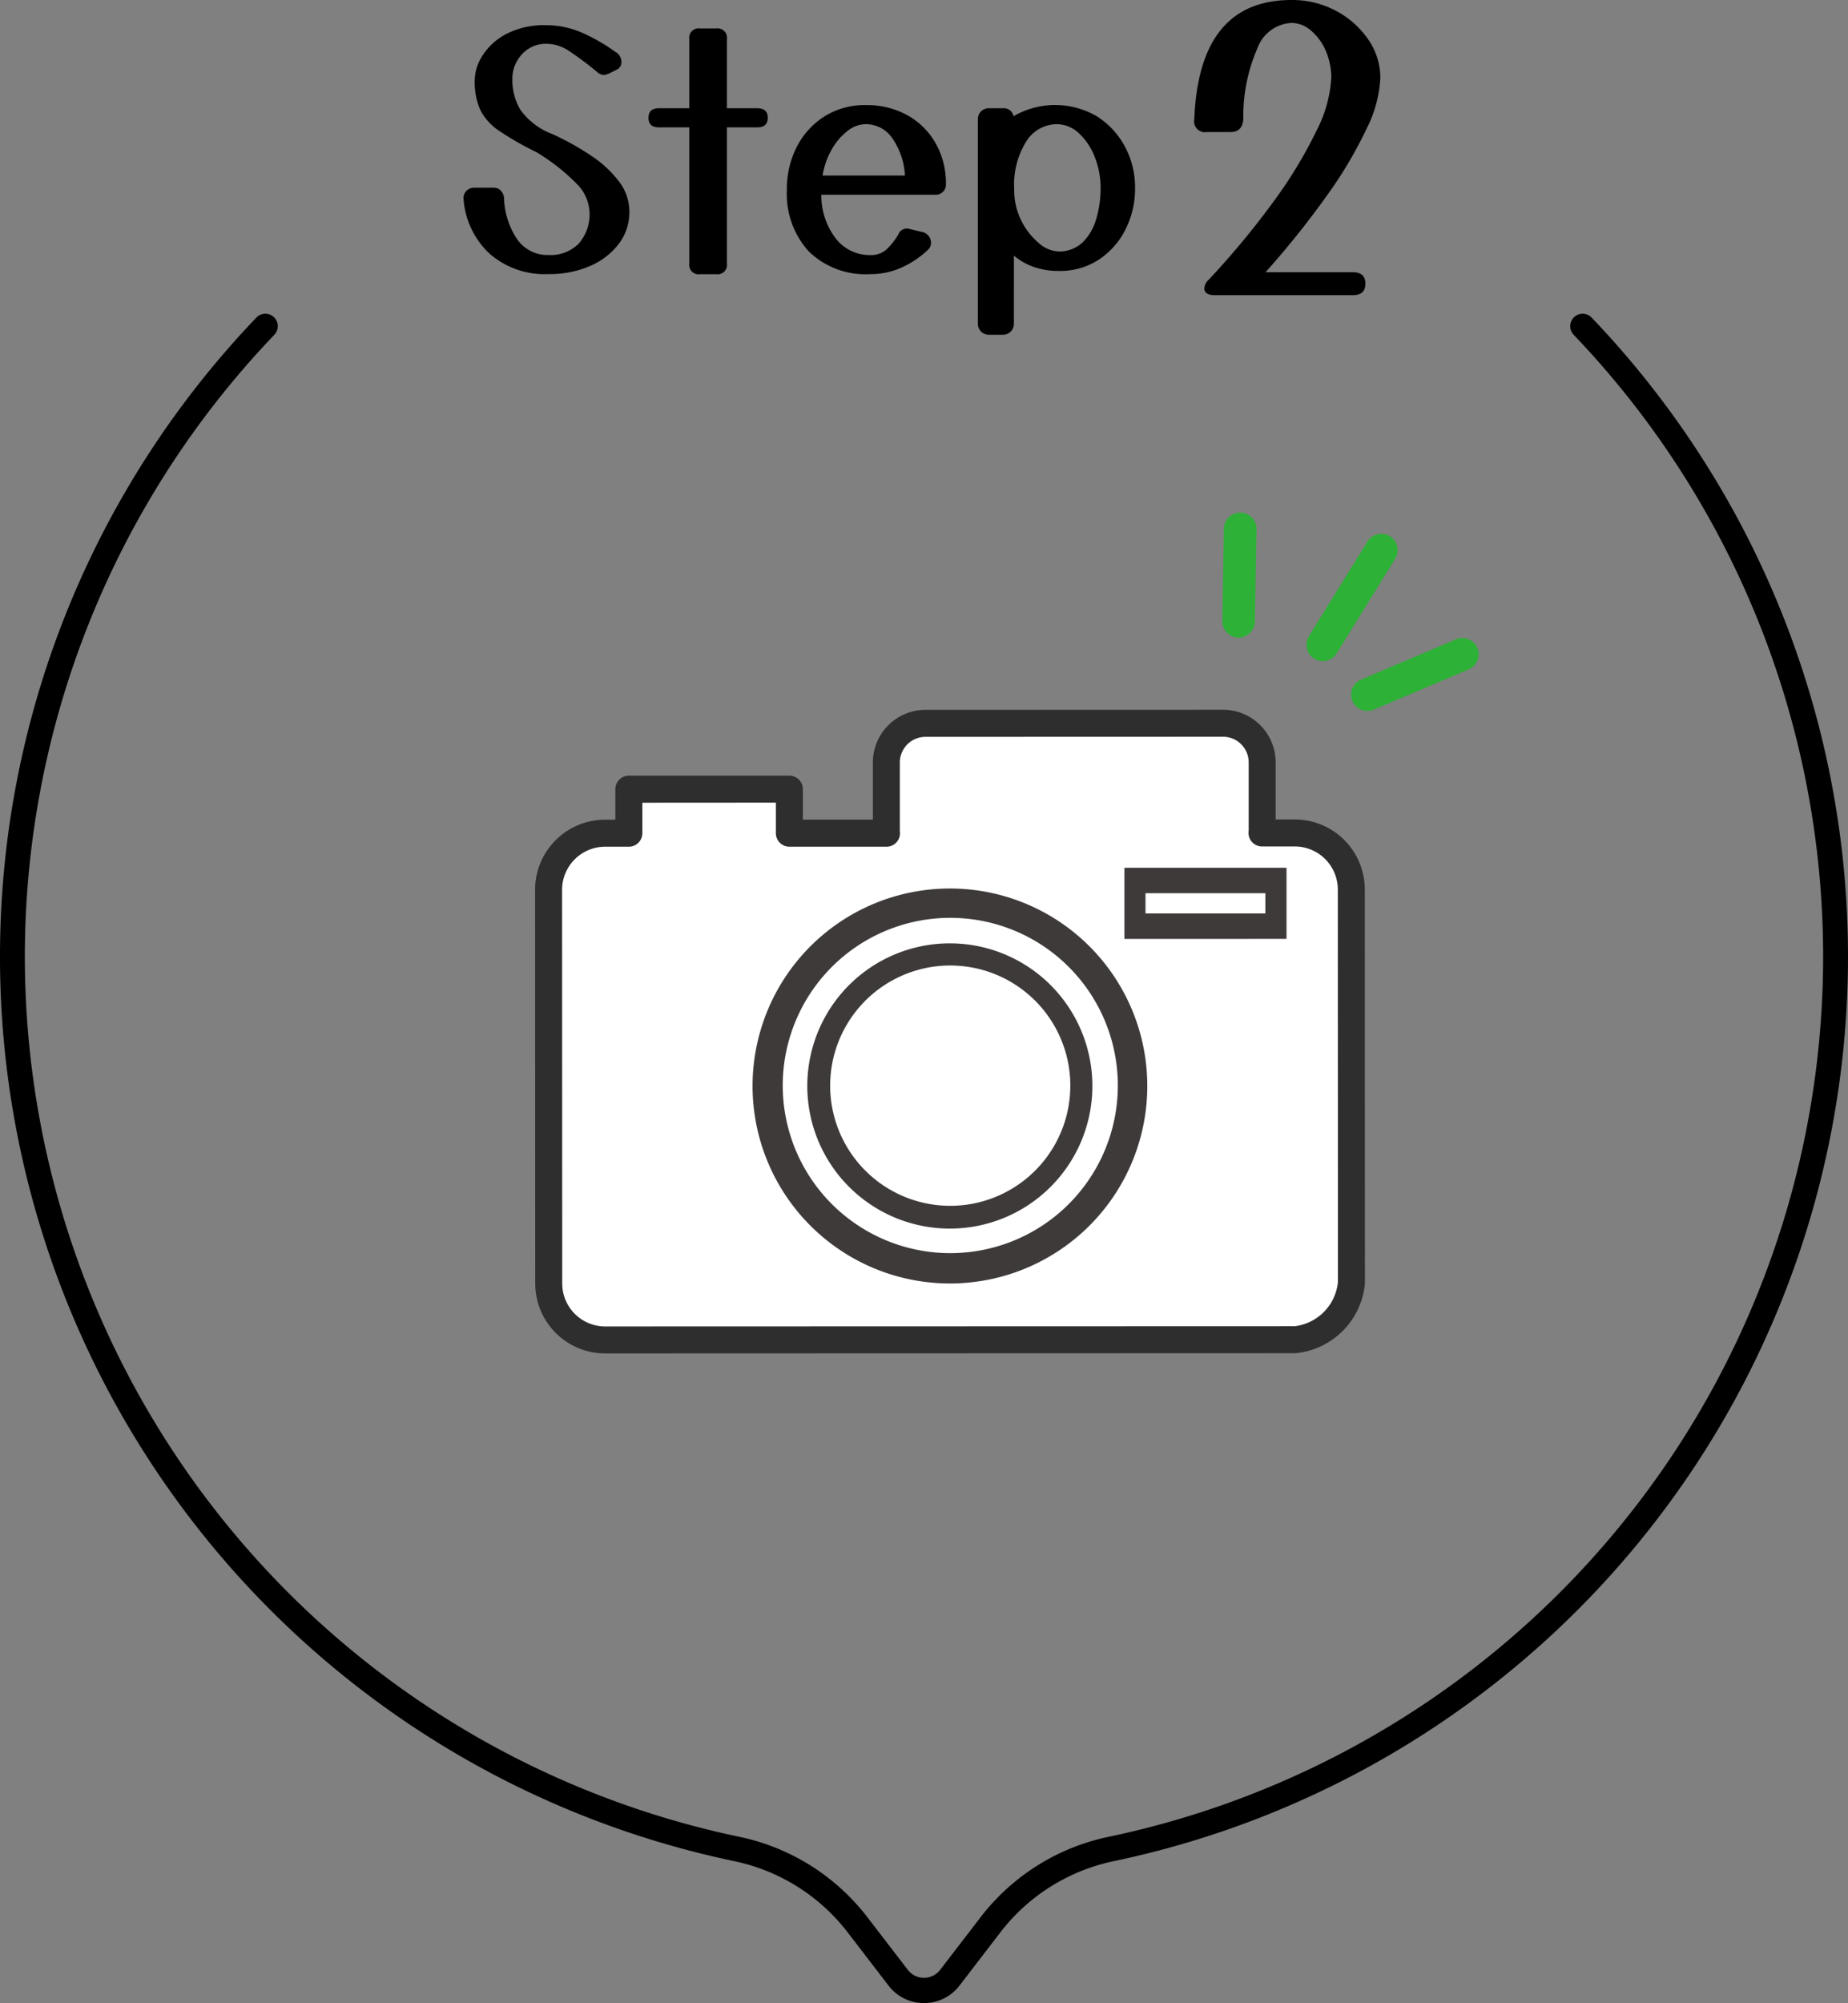 <svg id="step2" xmlns="http://www.w3.org/2000/svg" xmlns:xlink="http://www.w3.org/1999/xlink" width="111.5" height="120.781" viewBox="0 0 111.5 120.781">
  <rect x="0" y="0" width="111.5" height="120.781" fill="#808080" stroke="none"/>
  <defs>
    <clipPath id="clip-path">
      <rect id="Rectangle_937" data-name="Rectangle 937" width="111.5" height="120.781" transform="translate(0 0)" fill="none"/>
    </clipPath>
    <clipPath id="clip-path-2">
      <rect id="Rectangle_947" data-name="Rectangle 947" width="56.93" height="50.699" transform="translate(0 0)" fill="none"/>
    </clipPath>
  </defs>
  <g id="Group_692" data-name="Group 692" clip-path="url(#clip-path)">
    <path id="Path_7964" data-name="Path 7964" d="M27.969,12.009a.618.618,0,0,1,.173-.5.655.655,0,0,1,.481-.192h1.155a.584.584,0,0,1,.442.182.708.708,0,0,1,.192.452,4.678,4.678,0,0,0,.808,2.5,2.212,2.212,0,0,0,1.866.924,2.389,2.389,0,0,0,1.838-.693,2.661,2.661,0,0,0,.645-1.885,2.583,2.583,0,0,0-.809-1.751,12.33,12.33,0,0,0-2.386-1.866A18.756,18.756,0,0,1,30.133,7.9a3.335,3.335,0,0,1-1.154-1.27,4.162,4.162,0,0,1-.336-1.8,2.835,2.835,0,0,1,.471-1.481,3.741,3.741,0,0,1,1.433-1.3,4.982,4.982,0,0,1,2.424-.529,5.329,5.329,0,0,1,2.1.433,10.776,10.776,0,0,1,2.04,1.164.7.7,0,0,1,.384.616.5.5,0,0,1-.308.48l-.461.231a.986.986,0,0,0-.145.048.309.309,0,0,1-.125.029.636.636,0,0,1-.4-.154A18.739,18.739,0,0,0,34.3,3.053a2.461,2.461,0,0,0-1.327-.413,1.935,1.935,0,0,0-1.472.625,2.154,2.154,0,0,0-.587,1.53A3.524,3.524,0,0,0,31.384,6.6a4.178,4.178,0,0,0,1.934,1.481,15.9,15.9,0,0,1,2.394,1.338,6.8,6.8,0,0,1,1.655,1.548,3,3,0,0,1,.606,1.809,3.122,3.122,0,0,1-.635,1.923,4.291,4.291,0,0,1-1.731,1.337,6.123,6.123,0,0,1-2.521.491,5.044,5.044,0,0,1-3.558-1.241,4.982,4.982,0,0,1-1.559-3.28"/>
    <path id="Path_7965" data-name="Path 7965" d="M43.859,15.9a.562.562,0,0,1-.635.635h-1a.561.561,0,0,1-.635-.635V7.68H39.761q-.635,0-.634-.577t.634-.577h1.828V2.351a.561.561,0,0,1,.635-.635h1a.562.562,0,0,1,.635.635V6.526h1.828q.635,0,.635.577t-.635.577H43.859Z"/>
    <path id="Path_7966" data-name="Path 7966" d="M56,15.049a5.556,5.556,0,0,1-1.51,1.039,4.516,4.516,0,0,1-1.991.442,4.9,4.9,0,0,1-3.706-1.375,5.141,5.141,0,0,1-1.316-3.7,5.542,5.542,0,0,1,.606-2.616,4.694,4.694,0,0,1,1.673-1.828,4.534,4.534,0,0,1,2.473-.673,5.038,5.038,0,0,1,2.528.615,4.453,4.453,0,0,1,1.7,1.693,4.9,4.9,0,0,1,.616,2.482.587.587,0,0,1-.182.443.634.634,0,0,1-.452.172H49.555a4.28,4.28,0,0,0,.9,2.675,2.588,2.588,0,0,0,2.041.962,1.414,1.414,0,0,0,.98-.327,4.159,4.159,0,0,0,.73-.924.544.544,0,0,1,.656-.327l.711.173a.673.673,0,0,1,.6.674.555.555,0,0,1-.172.4M52.229,7.488a1.788,1.788,0,0,0-1.1.414,3.724,3.724,0,0,0-.943,1.106,4.716,4.716,0,0,0-.558,1.577H54.6a4.318,4.318,0,0,0-.75-2.231,1.931,1.931,0,0,0-1.616-.866"/>
    <path id="Path_7967" data-name="Path 7967" d="M61.174,19.531a.657.657,0,0,1-.655.654h-.865A.656.656,0,0,1,59,19.531V7.18a.656.656,0,0,1,.654-.654h.865a.6.6,0,0,1,.635.481,4.994,4.994,0,0,1,5.031.01,4.889,4.889,0,0,1,1.684,1.817,5.167,5.167,0,0,1,.615,2.5,5.431,5.431,0,0,1-.577,2.5A4.689,4.689,0,0,1,66.3,15.654a4.264,4.264,0,0,1-2.414.683,4.531,4.531,0,0,1-1.511-.24,3.771,3.771,0,0,1-1.2-.683Zm2.655-4.367a2.055,2.055,0,0,0,1.49-.548,3.2,3.2,0,0,0,.828-1.434,6.522,6.522,0,0,0,.259-1.847,5.017,5.017,0,0,0-.346-1.846,3.811,3.811,0,0,0-.952-1.443,1.953,1.953,0,0,0-1.356-.558,2.192,2.192,0,0,0-1.819,1.019,4.932,4.932,0,0,0-.74,2.925,4.047,4.047,0,0,0,.443,1.9,4.106,4.106,0,0,0,1.057,1.337,1.887,1.887,0,0,0,1.136.491"/>
    <path id="Path_7968" data-name="Path 7968" d="M81.62,16.414q.762,0,.762.693t-.762.692H73.309q-.646,0-.646-.415a.78.78,0,0,1,.277-.531,49.576,49.576,0,0,0,3.9-4.7,27.1,27.1,0,0,0,2.574-4.237,7.968,7.968,0,0,0,.911-3.209,4.037,4.037,0,0,0-.334-1.639,3.264,3.264,0,0,0-.89-1.223,1.807,1.807,0,0,0-1.176-.462,2.306,2.306,0,0,0-2.043,1.489,10.3,10.3,0,0,0-.867,4.306q-.046.785-.785.785H72.8a.652.652,0,0,1-.74-.785Q72.34,0,77.927,0a5.587,5.587,0,0,1,2.666.646,5.439,5.439,0,0,1,1.951,1.72,4.052,4.052,0,0,1,.738,2.343,7.642,7.642,0,0,1-.831,3.059,25.653,25.653,0,0,1-2.378,4.006,53.705,53.705,0,0,1-3.717,4.64Z"/>
    <path id="Path_7969" data-name="Path 7969" d="M55.75,120.781a2.678,2.678,0,0,1-2.141-1.055l-2.415-3.142a11.626,11.626,0,0,0-6.826-4.346,55.726,55.726,0,0,1-28.9-93.088.75.75,0,1,1,1.084,1.037,54.226,54.226,0,0,0,28.121,90.582,13.132,13.132,0,0,1,7.711,4.9l2.415,3.142a1.235,1.235,0,0,0,1.9,0l2.415-3.142a13.13,13.13,0,0,1,7.71-4.9A54.226,54.226,0,0,0,94.948,20.187a.75.75,0,1,1,1.084-1.037,55.726,55.726,0,0,1-28.9,93.088,11.624,11.624,0,0,0-6.825,4.346l-2.415,3.142a2.678,2.678,0,0,1-2.141,1.055"/>
  </g>
  <g id="Group_697" data-name="Group 697" transform="translate(32.285 30.91)">
    <g id="Group_696" data-name="Group 696" transform="translate(0 0)" clip-path="url(#clip-path-2)">
      <path id="Path_7996" data-name="Path 7996" d="M50.44,64.957l-.008-23.742a3.406,3.406,0,0,0-3.408-3.405H45.046c0-.033.01-.064.01-.1V33.552A2.358,2.358,0,0,0,42.7,31.195l-17.96.006a2.357,2.357,0,0,0-2.357,2.358V37.72c0,.033.009.064.01.1l-5.861,0V35.166l-9.686,0v2.653H5.406A3.407,3.407,0,0,0,2,41.23l.007,23.742a3.407,3.407,0,0,0,3.408,3.405l41.619-.013a3.821,3.821,0,0,0,3.405-3.408" transform="translate(-1.186 -18.494)" fill="#fff"/>
      <path id="Path_7997" data-name="Path 7997" d="M4.228,68.007a4.221,4.221,0,0,1-4.22-4.219L0,40.045a4.226,4.226,0,0,1,4.22-4.222h.622V33.984a.815.815,0,0,1,.814-.815l9.686,0h0a.814.814,0,0,1,.814.814v1.839H20.38V32.374A3.175,3.175,0,0,1,23.55,29.2l17.96-.006h0a3.173,3.173,0,0,1,3.172,3.171V35.81H45.84a4.226,4.226,0,0,1,4.221,4.219l.007,23.743a.828.828,0,0,1-.013.145,4.648,4.648,0,0,1-4.172,4.076L4.23,68.007ZM6.471,34.8v1.839a.814.814,0,0,1-.814.814H4.221a2.6,2.6,0,0,0-2.592,2.593l.008,23.742a2.592,2.592,0,0,0,2.592,2.592h0l41.593-.013A2.976,2.976,0,0,0,48.44,63.7L48.433,40.03a2.6,2.6,0,0,0-2.592-2.592H43.86a.815.815,0,0,1-.814-.853c0-.033,0-.065.009-.1V32.366a1.545,1.545,0,0,0-1.544-1.543h0l-17.96.006a1.545,1.545,0,0,0-1.543,1.544V36.5c0,.034.008.065.009.1a.814.814,0,0,1-.814.853l-5.861,0h0a.815.815,0,0,1-.814-.814V34.795Z" transform="translate(0 -17.308)" fill="#2e2e2e"/>
      <rect id="Rectangle_946" data-name="Rectangle 946" width="8.971" height="2.96" transform="translate(35.961 22.079)" fill="#fff"/>
      <path id="Path_7998" data-name="Path 7998" d="M87.33,56.883l0-4.291,9.779,0V56.88ZM88.6,54.127v1.219l7.233,0V54.125Z" transform="translate(-51.772 -31.177)" fill="#3e3a39"/>
      <path id="Path_7999" data-name="Path 7999" d="M56.459,68.892A11.022,11.022,0,1,1,45.433,57.873,11.023,11.023,0,0,1,56.459,68.892" transform="translate(-20.402 -34.309)" fill="#fff"/>
      <path id="Path_8000" data-name="Path 8000" d="M41.991,79.324a11.908,11.908,0,1,1,2.181.2,12.043,12.043,0,0,1-2.181-.2m4.036-21.678a10.273,10.273,0,0,0-1.862-.169,10.109,10.109,0,1,0,1.862.169" transform="translate(-19.135 -33.043)" fill="#3e3a39"/>
      <path id="Path_8001" data-name="Path 8001" d="M47.411,80.886a8.6,8.6,0,1,1,1.575.143,8.675,8.675,0,0,1-1.575-.143m2.905-15.6a7.38,7.38,0,0,0-1.335-.121,7.245,7.245,0,1,0,1.335.121" transform="translate(-23.949 -37.857)" fill="#3e3a39"/>
      <path id="Path_8002" data-name="Path 8002" d="M102.49,7.479a.985.985,0,0,1-.654-.944L101.93.968A.984.984,0,1,1,103.9,1L103.8,6.568a.985.985,0,0,1-1.314.911" transform="translate(-60.372 0)" fill="#2db137"/>
      <path id="Path_8003" data-name="Path 8003" d="M114.961,10.75a1.021,1.021,0,0,1-.189-.091.984.984,0,0,1-.319-1.355L117.986,3.6a.984.984,0,0,1,1.674,1.036l-3.533,5.708a.984.984,0,0,1-1.166.41" transform="translate(-67.765 -1.856)" fill="#2db137"/>
      <path id="Path_8004" data-name="Path 8004" d="M121.58,22.913a.984.984,0,0,1-.055-1.834l5.725-2.426a.984.984,0,1,1,.768,1.813l-5.725,2.426a.983.983,0,0,1-.713.021" transform="translate(-71.689 -11.012)" fill="#2db137"/>
    </g>
  </g>
</svg>
